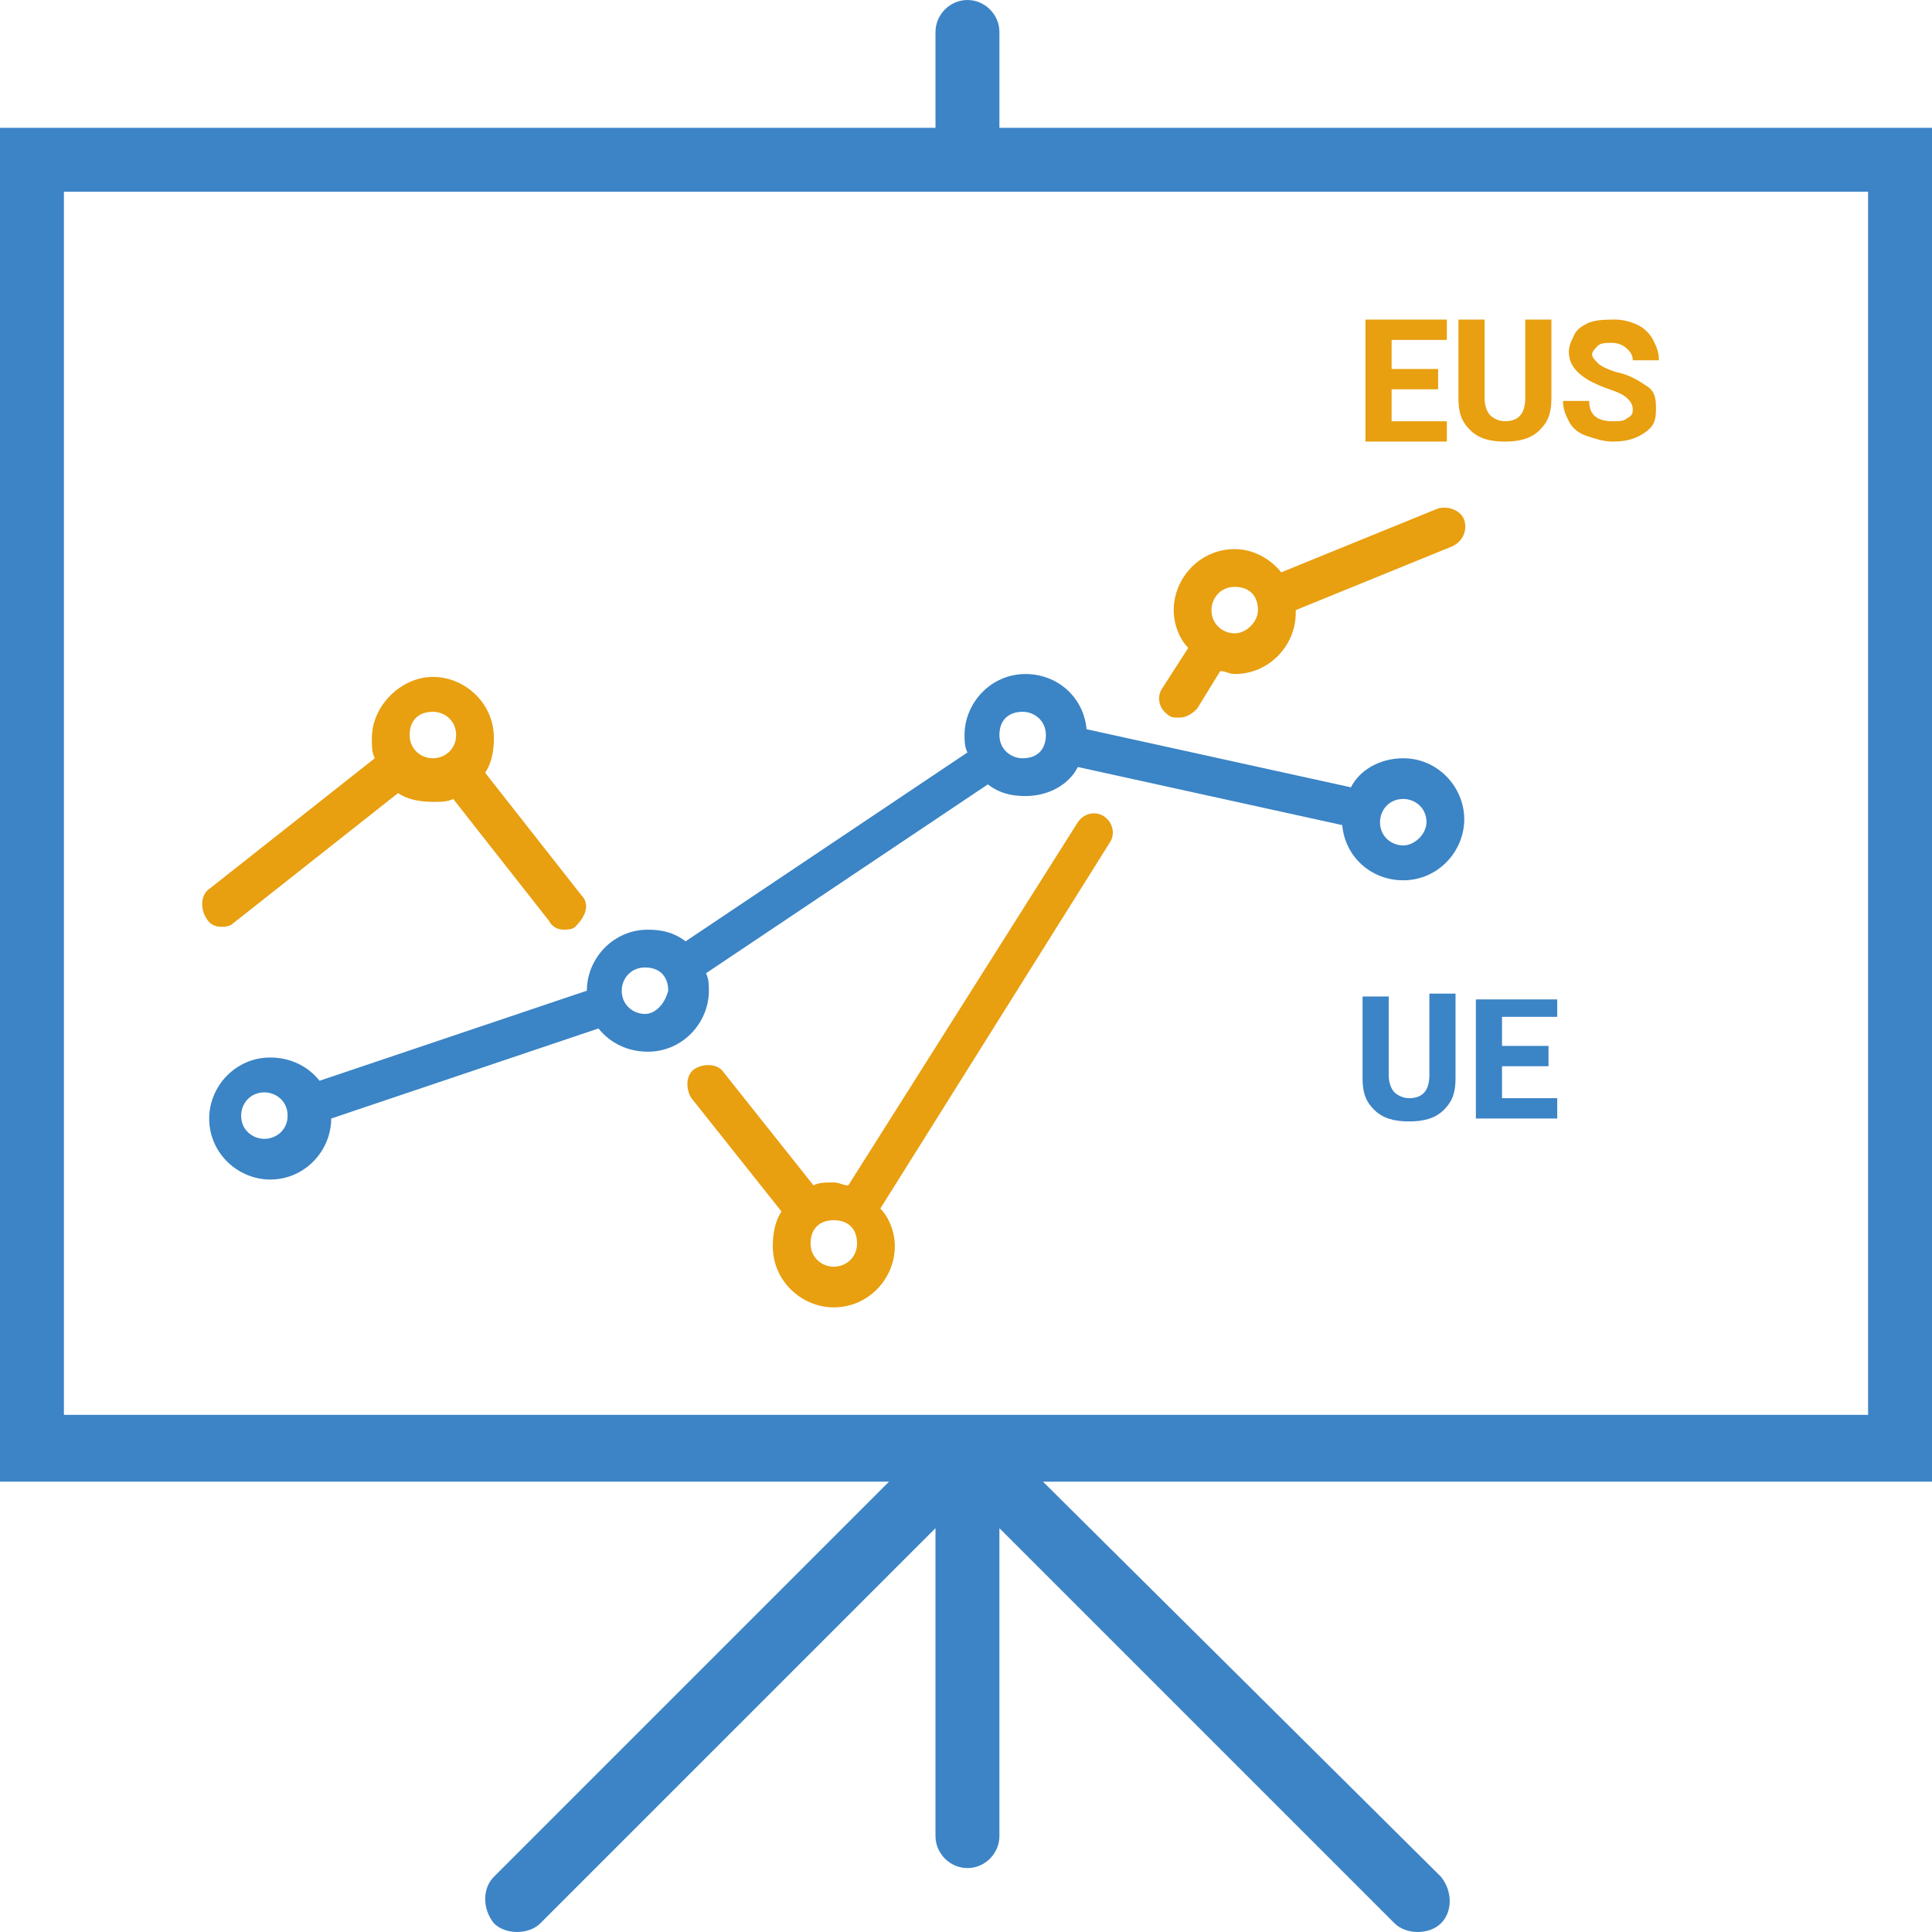 <?xml version="1.0" encoding="utf-8"?>
<!-- Generator: Adobe Illustrator 25.2.0, SVG Export Plug-In . SVG Version: 6.00 Build 0)  -->
<svg version="1.1" id="Capa_1" xmlns="http://www.w3.org/2000/svg" xmlns:xlink="http://www.w3.org/1999/xlink" x="0px" y="0px"
	 viewBox="0 0 66.5 66.5" style="enable-background:new 0 0 66.5 66.5;" xml:space="preserve">
<style type="text/css">
	.st0{fill:#3B84C5;}
	.st1{fill:#E89F10;}
	.st2{fill:#3D84C6;}
</style>
<g>
	<g>
		<g>
			<path class="st0" d="M48.3,26.1c-0.8,0-1.5,0.4-1.8,1l-9.1-2c-0.1-1.1-1-1.9-2.1-1.9c-1.2,0-2.1,1-2.1,2.1c0,0.2,0,0.4,0.1,0.6
				l-9.7,6.5c-0.4-0.3-0.8-0.4-1.3-0.4c-1.2,0-2.1,1-2.1,2.1l-9.2,3.1c-0.4-0.5-1-0.8-1.7-0.8c-1.2,0-2.1,1-2.1,2.1
				c0,1.2,1,2.1,2.1,2.1c1.2,0,2.1-1,2.1-2.1l9.2-3.1c0.4,0.5,1,0.8,1.7,0.8c1.2,0,2.1-1,2.1-2.1c0-0.2,0-0.4-0.1-0.6l9.7-6.5
				c0.4,0.3,0.8,0.4,1.3,0.4c0.8,0,1.5-0.4,1.8-1l9.1,2c0.1,1.1,1,1.9,2.1,1.9c1.2,0,2.1-1,2.1-2.1C50.4,27.1,49.5,26.1,48.3,26.1z
				 M9.1,39.2c-0.4,0-0.8-0.3-0.8-0.8c0-0.4,0.3-0.8,0.8-0.8c0.4,0,0.8,0.3,0.8,0.8C9.9,38.9,9.5,39.2,9.1,39.2z M22.2,34.9
				c-0.4,0-0.8-0.3-0.8-0.8c0-0.4,0.3-0.8,0.8-0.8s0.8,0.3,0.8,0.8C22.9,34.5,22.6,34.9,22.2,34.9z M35.2,26.1
				c-0.4,0-0.8-0.3-0.8-0.8s0.3-0.8,0.8-0.8c0.4,0,0.8,0.3,0.8,0.8S35.7,26.1,35.2,26.1z M48.3,29.1c-0.4,0-0.8-0.3-0.8-0.8
				c0-0.4,0.3-0.8,0.8-0.8c0.4,0,0.8,0.3,0.8,0.8C49.1,28.7,48.7,29.1,48.3,29.1z"/>
		</g>
	</g>
	<g>
		<g>
			<g>
				<path class="st1" d="M38,28.1c-0.3-0.2-0.7-0.1-0.9,0.2l-7.9,12.5c-0.2,0-0.3-0.1-0.5-0.1c-0.3,0-0.5,0-0.7,0.1l-3.1-3.9
					c-0.2-0.3-0.7-0.3-1-0.1c-0.3,0.2-0.3,0.7-0.1,1l3.1,3.9c-0.2,0.3-0.3,0.7-0.3,1.2c0,1.2,1,2.1,2.1,2.1c1.2,0,2.1-1,2.1-2.1
					c0-0.5-0.2-1-0.5-1.3L38.2,29C38.4,28.7,38.3,28.3,38,28.1z M28.7,43.6c-0.4,0-0.8-0.3-0.8-0.8s0.3-0.8,0.8-0.8s0.8,0.3,0.8,0.8
					S29.1,43.6,28.7,43.6z"/>
			</g>
		</g>
		<g>
			<g>
				<path class="st1" d="M50.4,17.9c-0.1-0.3-0.5-0.5-0.9-0.4l-5.4,2.2c-0.4-0.5-1-0.8-1.6-0.8c-1.2,0-2.1,1-2.1,2.1
					c0,0.5,0.2,1,0.5,1.3L40,23.7c-0.2,0.3-0.1,0.7,0.2,0.9c0.1,0.1,0.2,0.1,0.4,0.1c0.2,0,0.4-0.1,0.6-0.3l0.8-1.3
					c0.2,0,0.3,0.1,0.5,0.1c1.2,0,2.1-1,2.1-2.1c0,0,0-0.1,0-0.1l5.4-2.2C50.4,18.6,50.5,18.2,50.4,17.9z M42.5,21.8
					c-0.4,0-0.8-0.3-0.8-0.8c0-0.4,0.3-0.8,0.8-0.8s0.8,0.3,0.8,0.8C43.3,21.4,42.9,21.8,42.5,21.8z"/>
			</g>
		</g>
		<g>
			<g>
				<path class="st1" d="M20,30.8l-3.3-4.2c0.2-0.3,0.3-0.7,0.3-1.2c0-1.2-1-2.1-2.1-2.1s-2.1,1-2.1,2.1c0,0.3,0,0.5,0.1,0.7
					l-5.7,4.5c-0.3,0.2-0.3,0.7-0.1,1c0.1,0.2,0.3,0.3,0.5,0.3c0.1,0,0.3,0,0.4-0.1l5.7-4.5c0.3,0.2,0.7,0.3,1.2,0.3
					c0.3,0,0.5,0,0.7-0.1l3.3,4.2c0.1,0.2,0.3,0.3,0.5,0.3c0.1,0,0.3,0,0.4-0.1C20.2,31.5,20.3,31.1,20,30.8z M14.9,26.1
					c-0.4,0-0.8-0.3-0.8-0.8s0.3-0.8,0.8-0.8c0.4,0,0.8,0.3,0.8,0.8S15.3,26.1,14.9,26.1z"/>
			</g>
		</g>
	</g>
	<g>
		<path class="st2" d="M34.4,1.1c0-0.6-0.5-1.1-1.1-1.1c-0.6,0-1.1,0.5-1.1,1.1v3.3H0V51h30.6L17,64.6c-0.4,0.4-0.4,1.1,0,1.6
			c0,0,0,0,0,0c0.2,0.2,0.5,0.3,0.8,0.3c0.3,0,0.6-0.1,0.8-0.3l13.6-13.6v10.6c0,0.6,0.5,1.1,1.1,1.1c0,0,0,0,0,0
			c0.6,0,1.1-0.5,1.1-1.1c0,0,0,0,0,0V52.6L48,66.2c0.2,0.2,0.5,0.3,0.8,0.3c0.3,0,0.6-0.1,0.8-0.3c0.4-0.4,0.4-1.1,0-1.6
			c0,0,0,0,0,0L35.9,51h30.6V4.4H34.4V1.1z M64.3,6.6v42.1H2.2V6.6C2.2,6.6,64.3,6.6,64.3,6.6z"/>
	</g>
	<g>
		<path class="st1" d="M49.5,13.4h-1.6v1.1h1.9v0.7H47V11h2.8v0.7h-1.9v1h1.6V13.4z"/>
		<path class="st1" d="M53.4,11v2.7c0,0.5-0.1,0.8-0.4,1.1c-0.3,0.3-0.7,0.4-1.2,0.4c-0.5,0-0.9-0.1-1.2-0.4s-0.4-0.6-0.4-1.1V11
			h0.9v2.7c0,0.3,0.1,0.5,0.2,0.6c0.1,0.1,0.3,0.2,0.5,0.2c0.5,0,0.7-0.3,0.7-0.8V11H53.4z"/>
		<path class="st1" d="M56.2,14.1c0-0.2-0.1-0.3-0.2-0.4c-0.1-0.1-0.3-0.2-0.6-0.3c-0.3-0.1-0.5-0.2-0.7-0.3c-0.5-0.3-0.7-0.6-0.7-1
			c0-0.2,0.1-0.4,0.2-0.6c0.1-0.2,0.3-0.3,0.5-0.4C55,11,55.3,11,55.6,11c0.3,0,0.6,0.1,0.8,0.2s0.4,0.3,0.5,0.5
			c0.1,0.2,0.2,0.4,0.2,0.7h-0.9c0-0.2-0.1-0.3-0.2-0.4s-0.3-0.2-0.5-0.2c-0.2,0-0.4,0-0.5,0.1c-0.1,0.1-0.2,0.2-0.2,0.3
			c0,0.1,0.1,0.2,0.2,0.3s0.3,0.2,0.6,0.3c0.5,0.1,0.8,0.3,1.1,0.5s0.3,0.5,0.3,0.8c0,0.4-0.1,0.6-0.4,0.8c-0.3,0.2-0.6,0.3-1.1,0.3
			c-0.3,0-0.6-0.1-0.9-0.2s-0.5-0.3-0.6-0.5c-0.1-0.2-0.2-0.4-0.2-0.7h0.9c0,0.5,0.3,0.7,0.8,0.7c0.2,0,0.4,0,0.5-0.1
			C56.2,14.3,56.2,14.2,56.2,14.1z"/>
	</g>
	<g>
		<path class="st0" d="M50.1,34.4v2.7c0,0.5-0.1,0.8-0.4,1.1c-0.3,0.3-0.7,0.4-1.2,0.4c-0.5,0-0.9-0.1-1.2-0.4
			c-0.3-0.3-0.4-0.6-0.4-1.1v-2.8h0.9v2.7c0,0.3,0.1,0.5,0.2,0.6c0.1,0.1,0.3,0.2,0.5,0.2c0.5,0,0.7-0.3,0.7-0.8v-2.8H50.1z"/>
		<path class="st0" d="M53.3,36.7h-1.6v1.1h1.9v0.7h-2.8v-4.1h2.8V35h-1.9v1h1.6V36.7z"/>
	</g>
</g>
</svg>
